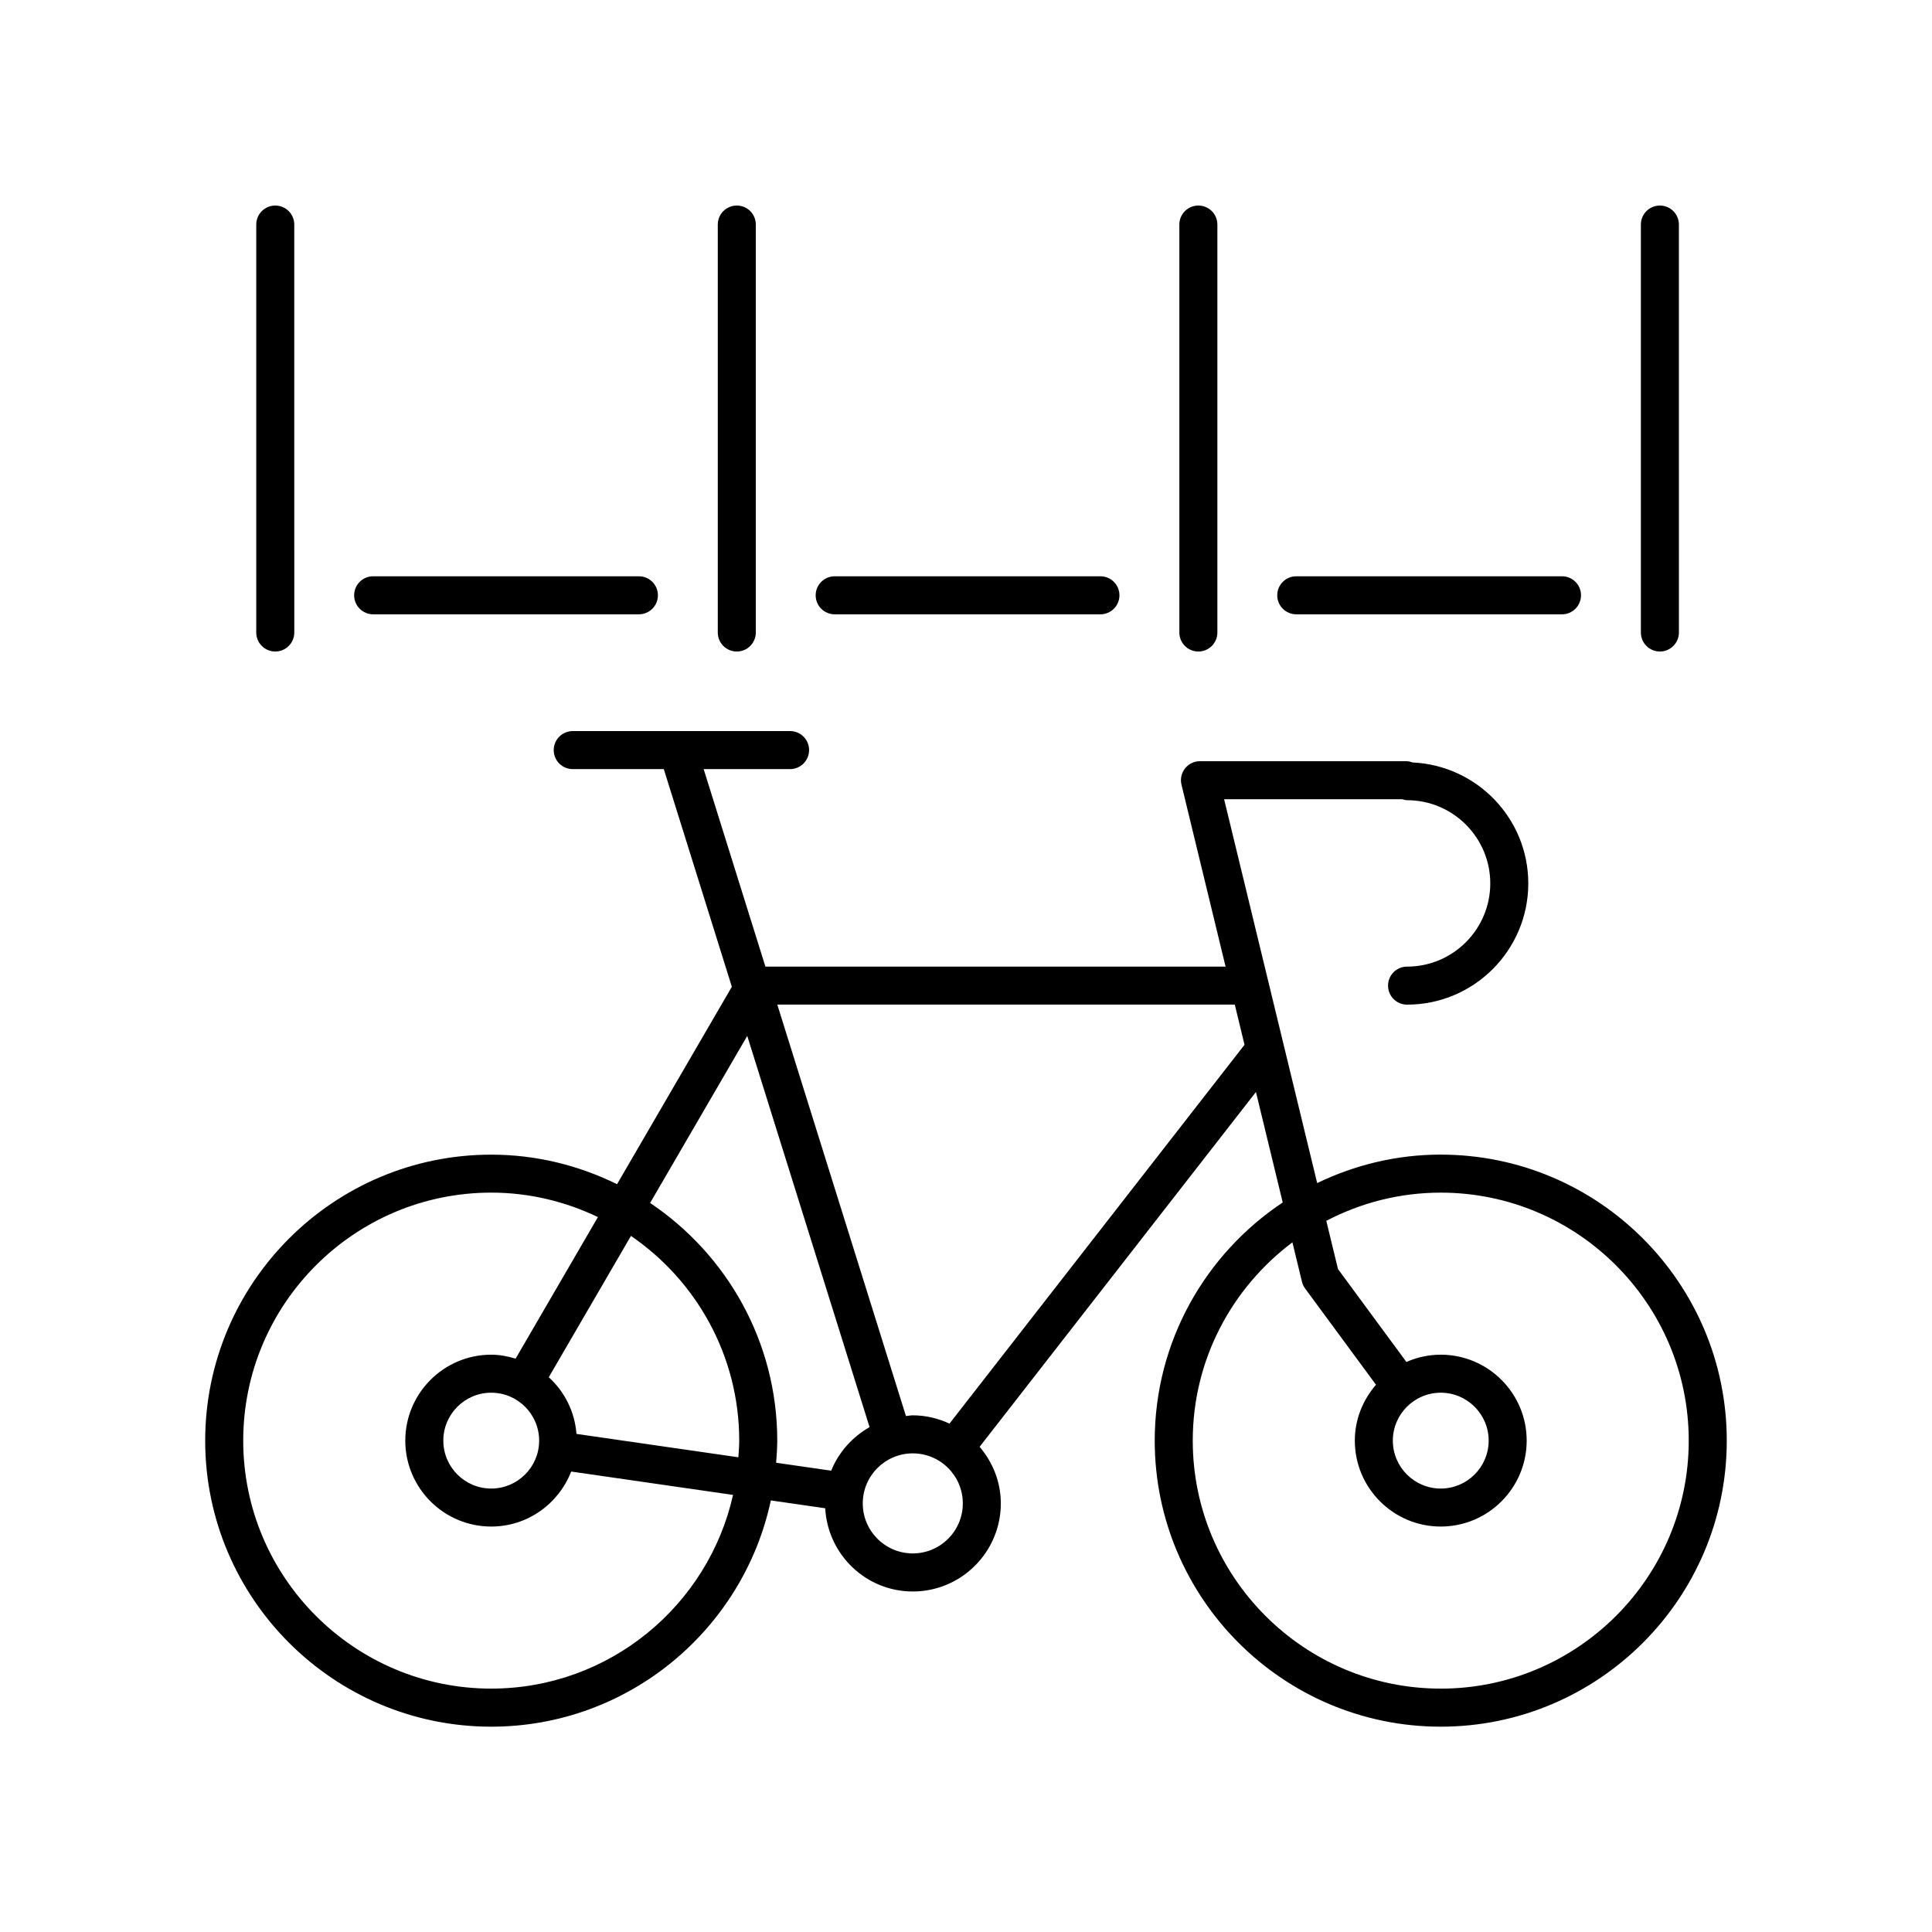 <?xml version="1.0" encoding="UTF-8"?>
<!-- Uploaded to: ICON Repo, www.svgrepo.com, Generator: ICON Repo Mixer Tools -->
<svg fill="#000000" width="800px" height="800px" version="1.1" viewBox="144 144 512 512" xmlns="http://www.w3.org/2000/svg">
 <g>
  <path d="m211.91 203.51v108.11c0 2.785 2.254 5.039 5.039 5.039 2.781 0 5.039-2.254 5.039-5.039l-0.004-108.11c0-2.785-2.254-5.039-5.039-5.039-2.781 0.004-5.035 2.254-5.035 5.039z"/>
  <path d="m242.89 296.72c-2.781 0-5.039 2.254-5.039 5.039 0 2.785 2.254 5.039 5.039 5.039h70.426c2.781 0 5.039-2.254 5.039-5.039 0-2.785-2.254-5.039-5.039-5.039z"/>
  <path d="m365.2 296.72c-2.781 0-5.039 2.254-5.039 5.039 0 2.785 2.254 5.039 5.039 5.039h70.426c2.781 0 5.039-2.254 5.039-5.039 0-2.785-2.254-5.039-5.039-5.039z"/>
  <path d="m487.52 296.72c-2.781 0-5.039 2.254-5.039 5.039 0 2.785 2.254 5.039 5.039 5.039h70.426c2.781 0 5.039-2.254 5.039-5.039 0-2.785-2.254-5.039-5.039-5.039z"/>
  <path d="m334.22 203.51v108.11c0 2.785 2.254 5.039 5.039 5.039 2.781 0 5.039-2.254 5.039-5.039v-108.11c0-2.785-2.254-5.039-5.039-5.039-2.781 0.004-5.039 2.254-5.039 5.039z"/>
  <path d="m456.54 203.51v108.11c0 2.785 2.254 5.039 5.039 5.039 2.781 0 5.039-2.254 5.039-5.039v-108.11c0-2.785-2.254-5.039-5.039-5.039-2.781 0.004-5.039 2.254-5.039 5.039z"/>
  <path d="m578.85 203.51v108.11c0 2.785 2.254 5.039 5.039 5.039 2.781 0 5.039-2.254 5.039-5.039l-0.004-108.11c0-2.785-2.254-5.039-5.039-5.039-2.781 0.004-5.035 2.254-5.035 5.039z"/>
  <path d="m525.82 449.98c-11.742 0-22.824 2.762-32.754 7.547l-24.664-101.73h47.191c0.422 0.113 0.832 0.262 1.293 0.262 12.156 0 22.051 9.895 22.051 22.051s-9.891 22.051-22.051 22.051c-2.781 0-5.039 2.254-5.039 5.039 0 2.785 2.254 5.039 5.039 5.039 17.715 0 32.125-14.41 32.125-32.129 0-17.219-13.625-31.273-30.652-32.051-0.527-0.188-1.074-0.336-1.664-0.336h-54.695c-1.543 0-3.004 0.707-3.961 1.922-0.953 1.215-1.301 2.801-0.934 4.301l11.688 48.215h-121.95l-16.367-52.344h22.902c2.781 0 5.039-2.254 5.039-5.039s-2.254-5.039-5.039-5.039l-57.598 0.004c-2.781 0-5.039 2.254-5.039 5.039s2.254 5.039 5.039 5.039h24.133l18.035 57.68-30.426 52.324c-10.078-4.965-21.371-7.832-33.348-7.832-41.797 0-75.797 34.004-75.797 75.797 0 41.797 34.004 75.797 75.797 75.797 36.363 0 66.801-25.746 74.105-59.961l14.41 2.078c0.68 12.262 10.777 22.055 23.207 22.055 12.867 0 23.332-10.469 23.332-23.336 0-5.742-2.164-10.938-5.617-15.008l73.227-94.027 7.098 29.277c-20.426 13.594-33.922 36.805-33.922 63.125 0 41.797 34.004 75.797 75.801 75.797s75.797-34.004 75.797-75.797c0.004-41.801-34-75.805-75.797-75.805zm-251.64 141.52c-36.238 0-65.723-29.48-65.723-65.723 0-36.238 29.484-65.719 65.723-65.719 10.133 0 19.695 2.371 28.273 6.484l-21.812 37.512c-2.062-0.617-4.203-1.047-6.461-1.047-12.555 0-22.773 10.219-22.773 22.773 0 12.555 10.215 22.773 22.773 22.773 9.66 0 17.883-6.07 21.188-14.578l42.898 6.195c-6.586 29.332-32.797 51.328-64.086 51.328zm65.496-61.305-42.902-6.195c-0.469-5.945-3.176-11.23-7.344-15.016l21.781-37.457c17.305 11.848 28.691 31.738 28.691 54.25 0 1.492-0.129 2.953-0.227 4.418zm-52.797-4.414c0 7-5.699 12.699-12.699 12.699s-12.695-5.699-12.695-12.699 5.695-12.699 12.695-12.699 12.699 5.695 12.699 12.699zm29.406-62.984 25.742-44.27 32.418 103.68c-4.562 2.598-8.191 6.621-10.168 11.539l-14.594-2.106c0.148-1.941 0.297-3.883 0.297-5.863-0.004-26.223-13.398-49.367-33.695-62.98zm69.613 92.875c-7.312 0-13.258-5.949-13.258-13.258 0-7.312 5.949-13.258 13.258-13.258 7.312 0 13.258 5.949 13.258 13.258 0 7.312-5.945 13.258-13.258 13.258zm9.727-34.402c-2.969-1.371-6.242-2.191-9.727-2.191-0.621 0-1.207 0.137-1.816 0.184l-34.09-109.03h121.24l2.578 10.641zm130.19 70.23c-36.242 0-65.723-29.48-65.723-65.723 0-21.492 10.414-40.547 26.41-52.543l2.531 10.438c0.156 0.648 0.441 1.266 0.84 1.801l18.781 25.5c-3.449 3.992-5.613 9.129-5.613 14.805 0 12.555 10.215 22.773 22.773 22.773 12.555 0 22.773-10.219 22.773-22.773s-10.215-22.773-22.773-22.773c-3.238 0-6.309 0.703-9.102 1.926l-18.129-24.613-3.102-12.785c9.086-4.75 19.387-7.473 30.328-7.473 36.238 0 65.723 29.48 65.723 65.723 0.004 36.238-29.48 65.719-65.719 65.719zm0-78.418c7 0 12.695 5.699 12.695 12.699s-5.695 12.699-12.695 12.699-12.699-5.699-12.699-12.699c0.004-7.004 5.699-12.699 12.699-12.699z"/>
 </g>
</svg>